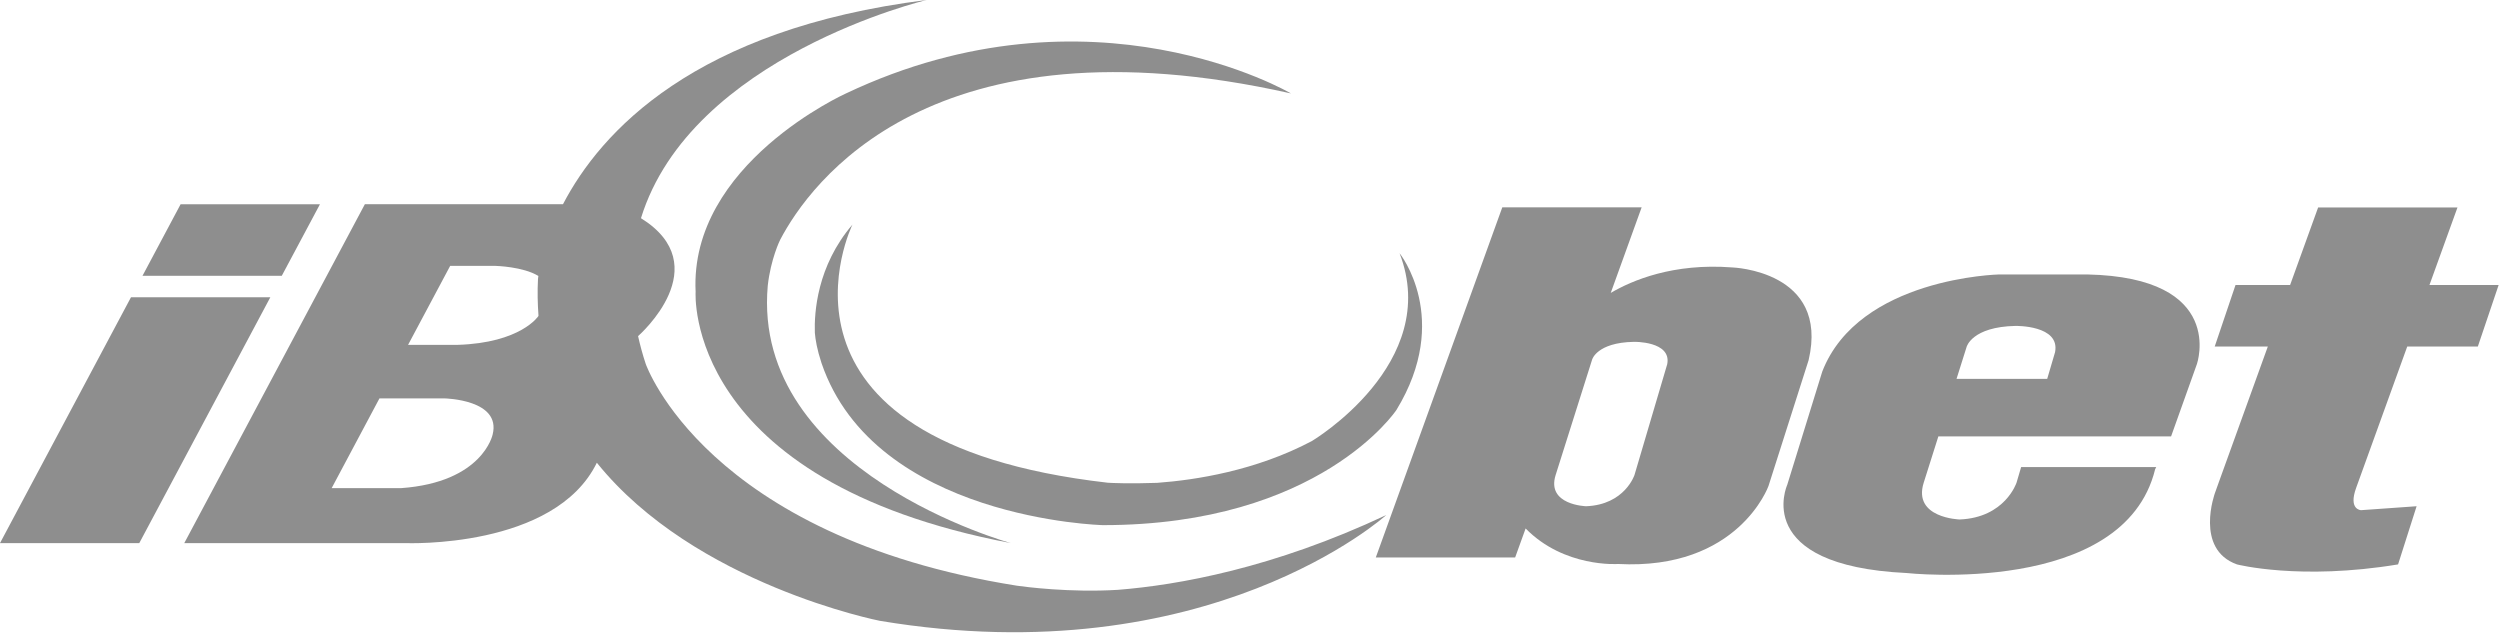 <svg width="422" height="107" viewBox="0 0 422 107" fill="none" xmlns="http://www.w3.org/2000/svg">
<path d="M54.005 34.484H30.483L24.052 46.557H47.563L54.005 34.484Z" fill="#8E8E8E"/>
<path d="M22.109 50.181L0 91.676H23.511L45.631 50.181H22.109Z" fill="#8E8E8E"/>
<path d="M292.401 45.143C282.427 44.374 275.487 47.335 271.892 49.444L277.108 35.003H253.586L232.236 94.098H255.758L257.524 89.205C264.038 95.854 273.108 95.2 273.108 95.2C293.44 96.29 298.521 82.036 298.521 82.036L305.295 60.79C308.827 45.673 292.401 45.143 292.401 45.143ZM281.43 61.465L275.903 80.176C275.903 80.176 274.272 85.195 267.737 85.454C267.737 85.454 260.984 85.257 262.594 80.176L268.744 60.717C268.744 60.717 269.503 57.829 275.778 57.704C275.778 57.694 282.178 57.569 281.43 61.465Z" fill="#8E8E8E"/>
<path d="M352.328 46.327H337.461C337.461 46.327 313.773 46.836 307.602 62.711L301.68 81.859C301.68 81.859 295.508 95.469 321.835 96.727C321.835 96.727 358.5 100.758 363.788 79.21L363.975 78.836H341.17L340.391 81.475C340.391 81.475 338.469 87.386 330.78 87.688C330.78 87.688 322.832 87.449 324.723 81.475L327.196 73.662H342.697H366.479L370.842 61.444C370.842 61.444 375.892 46.826 352.328 46.327ZM346.894 59.449L345.565 63.958H330.261L331.965 58.556C331.965 58.556 332.848 55.158 340.245 55.013C340.245 55.023 347.788 54.867 346.894 59.449Z" fill="#8E8E8E"/>
<path d="M406.343 58.492H418.26L421.772 48.103H410.094L414.821 35.023H391.299L386.572 48.103H377.357L373.845 58.492H382.811L374.572 81.297L373.887 83.209C373.887 83.209 370.406 92.695 377.596 95.271C377.596 95.271 388.224 98.014 404.795 95.271L407.923 85.453L398.541 86.118C398.541 86.118 396.369 86.066 397.72 82.347L406.343 58.492Z" fill="#8E8E8E"/>
<path d="M187 81.485C125.889 74.493 143.894 37.911 143.894 37.911C137.889 44.924 137.431 52.82 137.546 56.176C137.639 57.319 137.92 59.012 138.668 61.277C147.655 87.698 186.169 88.643 186.169 88.643C222.823 88.643 235.716 69.204 235.716 69.204C245.139 53.766 236.246 42.742 236.246 42.742C243.456 61.35 221.441 74.451 221.441 74.451C211.986 79.459 201.763 81.038 195.311 81.506C190.646 81.672 187.602 81.526 187 81.485Z" fill="#8E8E8E"/>
<path d="M117.421 49.267C117.421 49.267 115.26 81.141 170.636 91.676C170.636 91.676 126.803 79.677 129.598 48.217C130.097 43.708 131.665 40.519 131.696 40.467C136.652 31.012 157.161 2.119 217.908 15.771C217.908 15.771 184.413 -3.948 142.803 15.771C142.813 15.771 116.341 27.657 117.421 49.267Z" fill="#8E8E8E"/>
<path d="M188.725 99.562C180.59 100.061 172.964 99.053 171.655 98.866C119.094 90.523 108.996 61.423 108.996 61.423C108.466 59.823 108.05 58.264 107.707 56.737C107.957 56.519 121.12 44.883 108.196 36.831C116.642 9.454 156.413 0 156.413 0C117.224 4.904 101.391 22.265 95.032 34.472H81.703H61.589L31.106 91.677H51.22H68.446C68.446 91.677 93.64 92.705 100.746 78.108C117.287 98.679 148.538 104.799 148.538 104.799C204.028 114.045 234.002 86.939 234.002 86.939C214.906 95.926 198.792 98.762 188.725 99.562ZM83.157 73.35C83.157 73.35 81.516 81.412 67.687 82.399H55.999L55.989 82.388L64.051 67.251H75.085C75.095 67.261 84.643 67.428 83.157 73.35ZM90.866 53.371C90.866 53.371 87.936 57.88 77.235 58.212H68.882L75.988 44.883H83.656C83.656 44.883 88.31 44.997 90.876 46.586C90.835 46.908 90.814 47.085 90.814 47.085C90.7 49.236 90.752 51.282 90.897 53.288L90.866 53.371Z" fill="#8E8E8E"/>
</svg>
